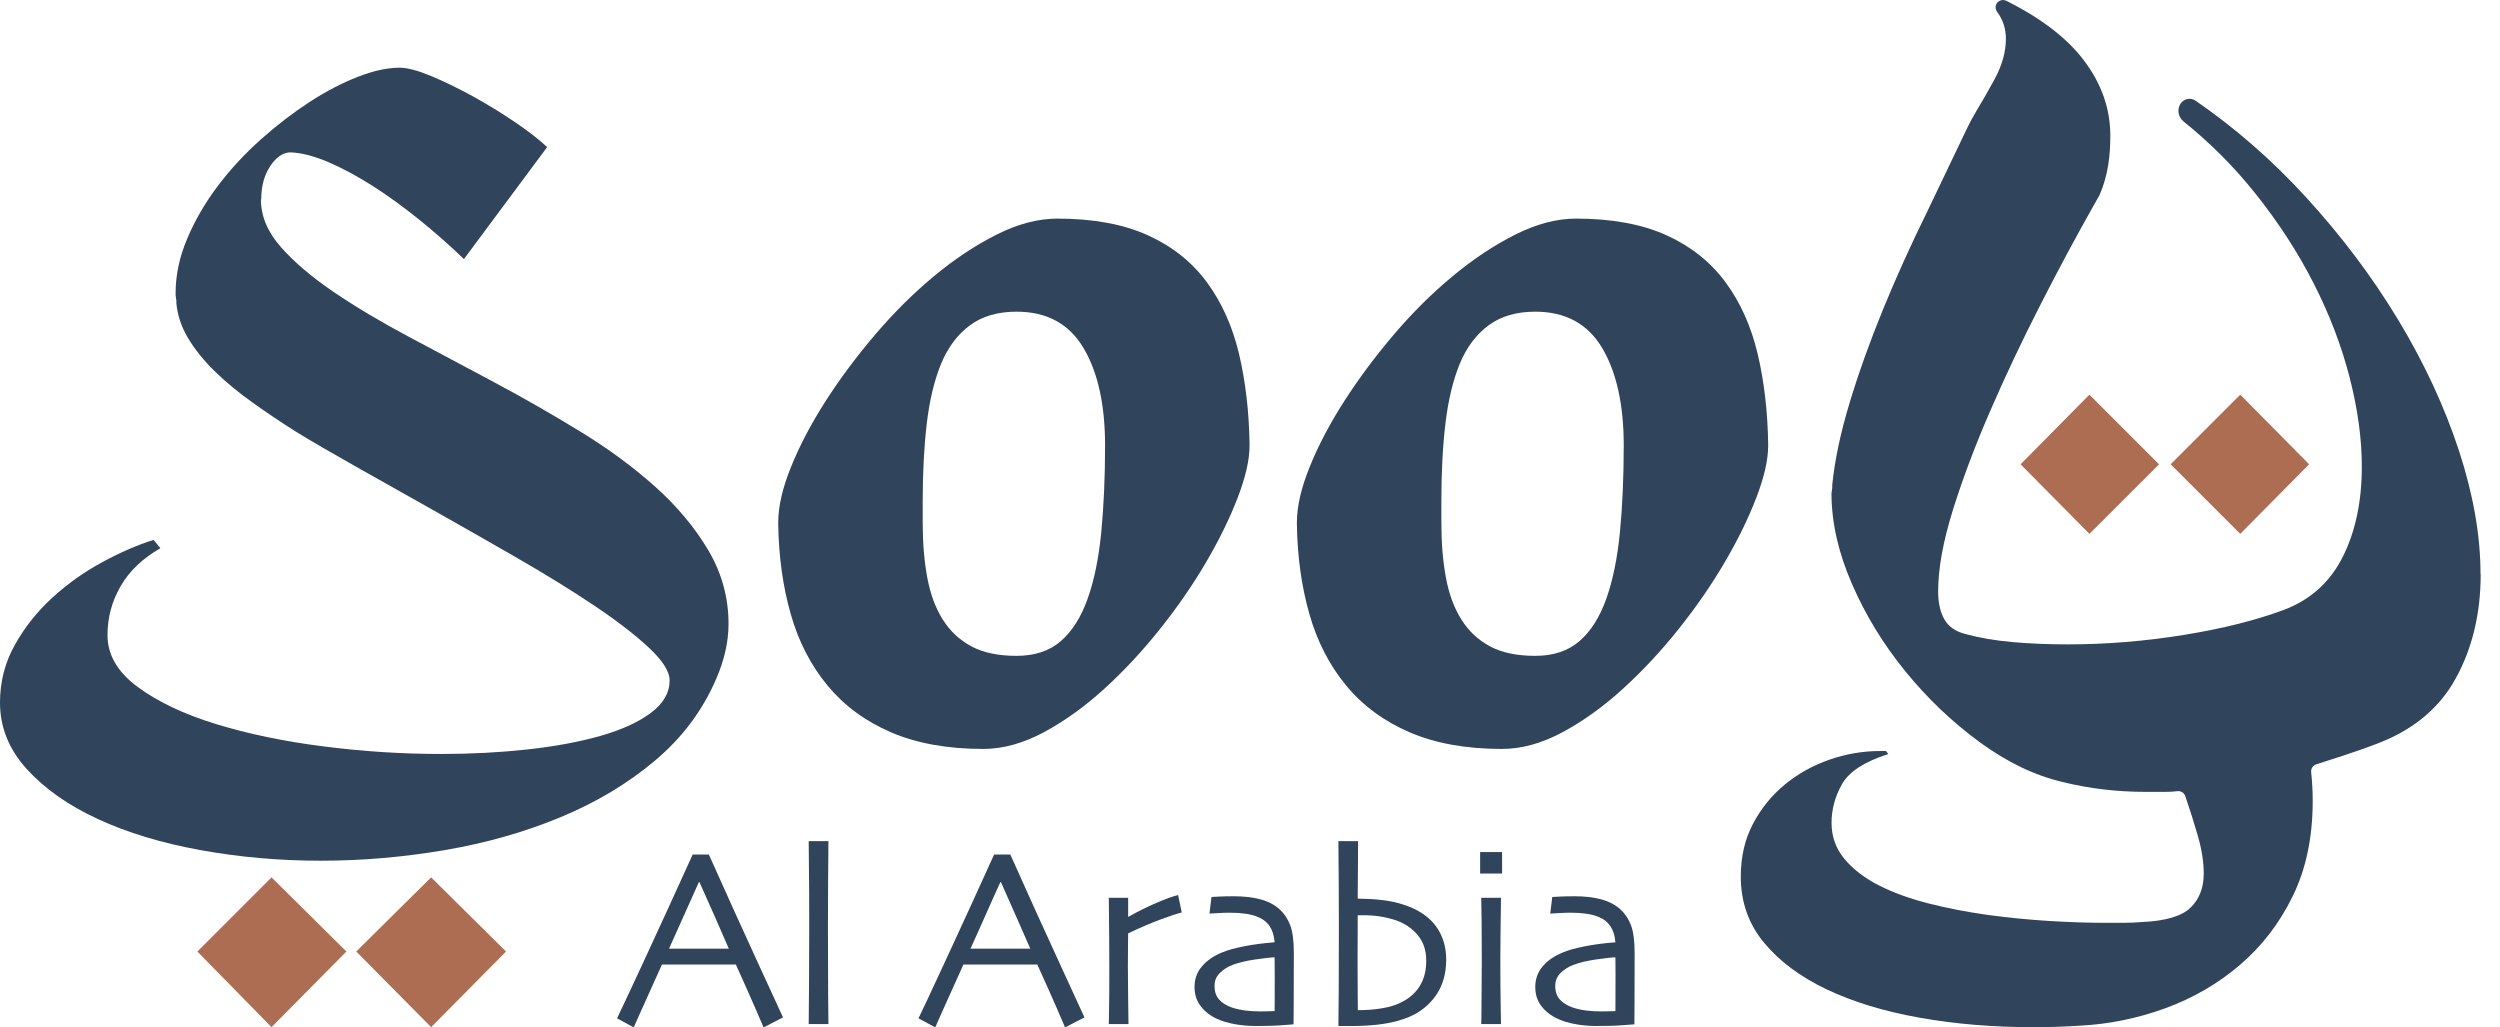<svg width="73" height="30" viewBox="0 0 73 30" fill="none" xmlns="http://www.w3.org/2000/svg">
<path d="M7.619 5.825C7.619 6.311 7.813 6.774 8.204 7.217C8.594 7.659 9.111 8.097 9.751 8.531C10.391 8.965 11.12 9.4 11.938 9.834C12.756 10.268 13.592 10.714 14.446 11.171C15.3 11.627 16.136 12.106 16.954 12.607C17.771 13.107 18.5 13.645 19.141 14.22C19.781 14.793 20.296 15.413 20.687 16.075C21.077 16.738 21.273 17.453 21.273 18.218C21.273 18.733 21.154 19.264 20.919 19.809C20.522 20.738 19.926 21.536 19.13 22.206C18.335 22.876 17.414 23.429 16.368 23.862C15.322 24.297 14.195 24.617 12.988 24.823C11.78 25.029 10.572 25.133 9.365 25.133C8.157 25.133 6.986 25.029 5.853 24.823C4.718 24.617 3.721 24.315 2.86 23.917C1.998 23.519 1.305 23.033 0.784 22.459C0.261 21.884 0 21.237 0 20.515C0 19.911 0.143 19.351 0.43 18.836C0.717 18.321 1.082 17.861 1.525 17.455C1.967 17.051 2.452 16.704 2.983 16.417C3.512 16.13 4.013 15.912 4.485 15.765L4.684 16.008C4.168 16.302 3.782 16.67 3.525 17.112C3.267 17.554 3.139 18.033 3.139 18.548C3.139 19.122 3.434 19.627 4.023 20.061C4.613 20.495 5.374 20.856 6.309 21.143C7.244 21.43 8.29 21.648 9.446 21.795C10.601 21.943 11.746 22.016 12.881 22.016C13.765 22.016 14.607 21.971 15.411 21.883C16.213 21.794 16.924 21.662 17.543 21.485C18.161 21.308 18.651 21.083 19.012 20.811C19.373 20.538 19.553 20.225 19.553 19.872C19.553 19.607 19.347 19.282 18.934 18.9C18.522 18.518 17.985 18.105 17.321 17.663C16.659 17.22 15.918 16.764 15.102 16.293C14.284 15.822 13.47 15.358 12.66 14.902C11.851 14.445 11.092 14.018 10.385 13.621C9.678 13.223 9.096 12.884 8.64 12.605C8.198 12.326 7.771 12.038 7.359 11.743C6.947 11.448 6.582 11.147 6.266 10.837C5.949 10.528 5.692 10.207 5.493 9.876C5.295 9.544 5.18 9.201 5.15 8.848V8.781L5.128 8.626V8.56C5.128 8.029 5.241 7.496 5.471 6.958C5.699 6.421 5.998 5.908 6.365 5.423C6.733 4.937 7.153 4.484 7.625 4.064C8.096 3.645 8.572 3.281 9.051 2.97C9.529 2.661 9.996 2.419 10.454 2.241C10.91 2.064 11.316 1.977 11.669 1.977C11.89 1.977 12.196 2.057 12.586 2.219C12.976 2.381 13.384 2.58 13.812 2.815C14.238 3.051 14.648 3.302 15.038 3.566C15.428 3.831 15.741 4.075 15.977 4.295L13.547 7.565C13.135 7.167 12.7 6.785 12.244 6.416C11.788 6.048 11.335 5.719 10.886 5.432C10.436 5.146 10.005 4.913 9.593 4.736C9.181 4.559 8.812 4.464 8.489 4.449C8.268 4.449 8.069 4.582 7.893 4.847C7.716 5.112 7.628 5.436 7.628 5.819L7.619 5.825Z" fill="#30445C"/>
<path d="M10.115 27.784L7.928 29.993L5.763 27.784L7.928 25.619L10.115 27.784Z" fill="#AC6D53"/>
<path d="M14.776 27.784L12.589 29.993L10.402 27.784L12.589 25.619L14.776 27.784Z" fill="#AC6D53"/>
<path d="M36.178 10.326C35.986 9.524 35.673 8.828 35.239 8.239C34.804 7.65 34.229 7.193 33.516 6.869C32.801 6.546 31.921 6.383 30.875 6.383C30.316 6.383 29.727 6.538 29.108 6.847C28.49 7.156 27.878 7.562 27.274 8.063C26.671 8.563 26.097 9.133 25.552 9.774C25.006 10.415 24.524 11.063 24.104 11.718C23.685 12.374 23.35 13.01 23.1 13.629C22.848 14.248 22.724 14.793 22.724 15.264V15.308C22.739 16.251 22.86 17.124 23.088 17.926C23.316 18.729 23.674 19.424 24.16 20.014C24.647 20.603 25.265 21.059 26.016 21.383C26.767 21.706 27.664 21.869 28.71 21.869C29.285 21.869 29.873 21.706 30.477 21.383C31.081 21.059 31.671 20.636 32.246 20.113C32.819 19.59 33.365 19.005 33.88 18.357C34.395 17.709 34.845 17.057 35.227 16.401C35.61 15.746 35.916 15.12 36.144 14.523C36.372 13.927 36.487 13.422 36.487 13.01V12.966C36.472 12.009 36.368 11.13 36.178 10.326ZM32.157 15.54C32.083 16.298 31.951 16.946 31.759 17.483C31.567 18.022 31.307 18.434 30.976 18.721C30.644 19.008 30.213 19.151 29.683 19.151C29.154 19.151 28.714 19.06 28.369 18.876C28.022 18.691 27.743 18.43 27.529 18.091C27.315 17.753 27.165 17.344 27.076 16.865C26.988 16.387 26.943 15.853 26.943 15.264V14.624C26.943 13.784 26.984 13.025 27.064 12.348C27.145 11.671 27.286 11.092 27.484 10.613C27.684 10.135 27.963 9.763 28.324 9.498C28.684 9.232 29.138 9.101 29.683 9.101C30.566 9.101 31.218 9.454 31.638 10.161C32.058 10.868 32.268 11.817 32.268 13.01C32.268 13.939 32.23 14.781 32.157 15.54Z" fill="#30445C"/>
<path d="M51.322 10.326C51.131 9.524 50.818 8.828 50.383 8.239C49.949 7.65 49.374 7.193 48.661 6.869C47.946 6.546 47.066 6.383 46.02 6.383C45.46 6.383 44.871 6.538 44.253 6.847C43.635 7.156 43.023 7.562 42.419 8.063C41.815 8.563 41.242 9.133 40.696 9.774C40.151 10.415 39.669 11.063 39.249 11.718C38.829 12.374 38.494 13.01 38.245 13.629C37.993 14.248 37.869 14.793 37.869 15.264V15.308C37.883 16.251 38.005 17.124 38.233 17.926C38.461 18.729 38.819 19.424 39.305 20.014C39.79 20.603 40.41 21.059 41.161 21.383C41.91 21.706 42.809 21.869 43.855 21.869C44.43 21.869 45.018 21.706 45.622 21.383C46.226 21.059 46.815 20.636 47.389 20.113C47.964 19.59 48.509 19.005 49.025 18.357C49.54 17.709 49.99 17.057 50.372 16.401C50.755 15.746 51.06 15.12 51.288 14.523C51.517 13.927 51.631 13.422 51.631 13.01V12.966C51.616 12.009 51.513 11.13 51.322 10.326ZM47.302 15.54C47.227 16.298 47.096 16.946 46.904 17.483C46.712 18.022 46.452 18.434 46.12 18.721C45.788 19.008 45.357 19.151 44.828 19.151C44.298 19.151 43.859 19.06 43.513 18.876C43.166 18.691 42.886 18.43 42.673 18.091C42.46 17.753 42.308 17.344 42.221 16.865C42.132 16.387 42.088 15.853 42.088 15.264V14.624C42.088 13.784 42.128 13.025 42.209 12.348C42.29 11.671 42.431 11.092 42.629 10.613C42.829 10.135 43.108 9.763 43.469 9.498C43.829 9.232 44.283 9.101 44.828 9.101C45.711 9.101 46.363 9.454 46.783 10.161C47.203 10.868 47.413 11.817 47.413 13.01C47.413 13.939 47.375 14.781 47.302 15.54Z" fill="#30445C"/>
<path d="M72.436 16.761C72.436 17.91 72.194 18.927 71.707 19.81C71.222 20.694 70.441 21.334 69.366 21.732C69.057 21.849 68.744 21.96 68.427 22.063C68.165 22.148 67.9 22.234 67.633 22.319C67.537 22.35 67.475 22.445 67.486 22.547C67.517 22.838 67.531 23.118 67.531 23.388C67.531 24.448 67.336 25.377 66.946 26.172C66.556 26.968 66.039 27.637 65.399 28.182C64.759 28.727 64.034 29.147 63.224 29.442C62.414 29.737 61.588 29.905 60.749 29.949C60.514 29.963 60.286 29.975 60.064 29.983C59.843 29.99 59.615 29.994 59.379 29.994C58.202 29.994 57.093 29.902 56.055 29.717C55.017 29.533 54.111 29.257 53.337 28.889C52.564 28.521 51.954 28.065 51.504 27.52C51.055 26.974 50.831 26.334 50.831 25.597C50.831 25.023 50.948 24.511 51.184 24.062C51.419 23.612 51.729 23.23 52.111 22.913C52.495 22.596 52.929 22.354 53.414 22.184C53.901 22.015 54.395 21.93 54.894 21.93H55.072L55.138 22.019C54.446 22.239 53.997 22.53 53.79 22.891C53.584 23.253 53.481 23.632 53.481 24.028C53.481 24.425 53.606 24.777 53.856 25.078C54.107 25.38 54.442 25.638 54.862 25.852C55.282 26.066 55.767 26.241 56.32 26.382C56.871 26.522 57.443 26.631 58.032 26.714C58.621 26.794 59.21 26.853 59.799 26.89C60.389 26.926 60.934 26.946 61.434 26.946H62.019C62.204 26.946 62.376 26.938 62.538 26.924C63.23 26.894 63.706 26.754 63.963 26.504C64.221 26.253 64.349 25.922 64.349 25.51C64.349 25.169 64.291 24.798 64.173 24.394C64.07 24.036 63.95 23.655 63.811 23.247C63.778 23.152 63.684 23.091 63.584 23.102C63.464 23.117 63.343 23.123 63.222 23.123H62.669C61.815 23.123 61.005 23.027 60.24 22.837C59.414 22.645 58.602 22.255 57.799 21.665C56.997 21.077 56.274 20.387 55.634 19.6C54.993 18.812 54.473 17.962 54.077 17.049C53.681 16.142 53.482 15.263 53.479 14.414C53.479 14.403 53.479 14.391 53.482 14.38L53.502 14.242V14.155C53.576 13.432 53.744 12.634 54.01 11.758C54.275 10.882 54.6 9.975 54.982 9.04C55.365 8.105 55.792 7.16 56.264 6.201C56.268 6.195 56.27 6.187 56.274 6.18L57.444 3.734C57.52 3.576 57.603 3.422 57.693 3.272C57.881 2.96 58.062 2.641 58.241 2.315C58.461 1.909 58.572 1.515 58.572 1.133C58.572 0.839 58.487 0.576 58.318 0.348C58.246 0.252 58.259 0.119 58.354 0.046H58.355C58.421 -0.005 58.509 -0.014 58.582 0.022C59.611 0.537 60.37 1.122 60.858 1.774C61.367 2.45 61.621 3.179 61.621 3.961C61.621 4.528 61.561 5.113 61.307 5.694C61.303 5.702 61.299 5.709 61.295 5.717C61.242 5.811 61.187 5.906 61.133 6.003C60.625 6.901 60.106 7.869 59.576 8.907C59.045 9.947 58.559 10.973 58.118 11.99C57.676 13.006 57.311 13.974 57.024 14.894C56.737 15.815 56.594 16.607 56.594 17.269C56.594 17.594 56.652 17.863 56.77 18.075C56.888 18.289 57.087 18.432 57.367 18.507C57.793 18.624 58.262 18.705 58.769 18.749C59.278 18.794 59.811 18.816 60.37 18.816C61.505 18.816 62.639 18.723 63.773 18.539C64.907 18.355 65.887 18.109 66.711 17.8C67.477 17.505 68.044 16.99 68.412 16.253C68.781 15.516 68.965 14.64 68.965 13.624C68.965 12.814 68.847 11.95 68.611 11.029C68.375 10.108 68.026 9.191 67.561 8.279C67.097 7.366 66.523 6.481 65.838 5.627C65.226 4.862 64.532 4.168 63.758 3.545C63.605 3.421 63.564 3.203 63.667 3.035C63.761 2.883 63.962 2.839 64.109 2.939C65.271 3.74 66.341 4.673 67.317 5.739C68.37 6.887 69.276 8.092 70.034 9.351C70.793 10.61 71.382 11.88 71.802 13.161C72.221 14.443 72.431 15.643 72.431 16.762L72.436 16.761Z" fill="#30445C"/>
<path d="M65.415 11.524L67.426 13.557L65.415 15.589L63.383 13.557L65.415 11.524Z" fill="#AC6D53"/>
<path d="M61.011 11.524L63.044 13.557L61.011 15.589L59.001 13.557L61.011 11.524Z" fill="#AC6D53"/>
<path d="M22.131 28.114C21.663 27.096 21.185 26.042 20.699 24.953H20.226C19.733 26.042 19.256 27.08 18.8 28.066C18.341 29.053 18.08 29.61 18.018 29.735L18.505 30C18.521 29.965 18.598 29.79 18.736 29.48C18.876 29.168 19.073 28.73 19.33 28.164H21.487C21.725 28.691 21.917 29.121 22.063 29.458C22.209 29.793 22.286 29.974 22.296 30L22.864 29.708C22.844 29.666 22.6 29.135 22.131 28.114ZM19.537 27.701V27.698C19.65 27.451 19.794 27.131 19.966 26.742C20.138 26.352 20.287 26.024 20.407 25.758L20.422 25.754C20.579 26.107 20.73 26.444 20.874 26.768C21.016 27.091 21.153 27.401 21.28 27.698V27.701H19.537Z" fill="#30445C"/>
<path d="M24.176 27.105C24.176 26.766 24.176 26.351 24.18 25.86C24.182 25.368 24.185 24.935 24.19 24.561H23.614C23.621 25.11 23.625 25.604 23.627 26.045C23.628 26.487 23.629 26.851 23.629 27.14C23.629 27.59 23.627 28.155 23.623 28.835C23.619 29.517 23.616 29.872 23.614 29.902H24.19C24.19 29.876 24.187 29.587 24.182 29.035C24.178 28.483 24.176 27.839 24.176 27.105Z" fill="#30445C"/>
<path d="M30.934 28.114C30.465 27.096 29.988 26.042 29.502 24.953H29.028C28.535 26.042 28.059 27.08 27.602 28.066C27.145 29.053 26.883 29.61 26.82 29.735L27.309 30C27.324 29.965 27.401 29.79 27.539 29.48C27.678 29.168 27.877 28.73 28.132 28.164H30.289C30.528 28.691 30.721 29.121 30.867 29.458C31.012 29.793 31.09 29.974 31.099 30L31.666 29.708C31.647 29.666 31.403 29.135 30.934 28.114ZM28.34 27.701V27.698C28.454 27.451 28.595 27.131 28.769 26.742C28.941 26.352 29.088 26.024 29.211 25.758L29.225 25.754C29.383 26.107 29.533 26.444 29.675 26.768C29.819 27.091 29.954 27.401 30.083 27.698V27.701H28.34Z" fill="#30445C"/>
<path d="M32.942 27.254C33.302 27.083 33.619 26.947 33.894 26.846C34.17 26.742 34.375 26.676 34.508 26.645L34.4 26.135C34.24 26.175 34.024 26.253 33.757 26.368C33.491 26.483 33.22 26.617 32.945 26.773L32.942 26.769V26.216H32.377C32.383 26.574 32.385 26.956 32.388 27.363C32.39 27.767 32.392 28.084 32.392 28.31C32.392 28.869 32.389 29.263 32.384 29.494C32.38 29.725 32.377 29.861 32.377 29.902H32.952C32.952 29.859 32.95 29.64 32.943 29.246C32.937 28.853 32.934 28.514 32.934 28.227C32.934 28.039 32.935 27.837 32.938 27.62C32.941 27.404 32.942 27.28 32.942 27.254Z" fill="#30445C"/>
<path d="M37.675 27.017C37.604 26.832 37.5 26.676 37.362 26.55C37.213 26.416 37.028 26.32 36.802 26.26C36.578 26.201 36.322 26.171 36.034 26.171C35.847 26.171 35.7 26.175 35.592 26.18C35.484 26.185 35.412 26.191 35.375 26.192L35.317 26.677C35.449 26.669 35.551 26.665 35.628 26.659C35.705 26.655 35.798 26.651 35.906 26.651C36.082 26.651 36.236 26.661 36.367 26.68C36.497 26.698 36.617 26.728 36.724 26.772C36.879 26.835 36.998 26.929 37.077 27.049C37.157 27.171 37.205 27.325 37.218 27.515C36.882 27.541 36.582 27.581 36.317 27.634C36.055 27.686 35.842 27.745 35.686 27.811C35.433 27.915 35.236 28.051 35.094 28.221C34.95 28.389 34.88 28.589 34.88 28.82C34.88 29.037 34.94 29.225 35.061 29.38C35.181 29.537 35.338 29.659 35.532 29.748C35.678 29.817 35.852 29.869 36.054 29.905C36.256 29.942 36.455 29.959 36.655 29.959C36.973 29.959 37.233 29.953 37.435 29.936C37.636 29.92 37.749 29.911 37.772 29.91C37.772 29.88 37.772 29.676 37.776 29.297C37.779 28.919 37.78 28.427 37.78 27.825C37.78 27.474 37.745 27.205 37.675 27.017ZM37.222 28.703C37.222 28.946 37.222 29.139 37.221 29.282C37.219 29.426 37.218 29.507 37.218 29.524C37.141 29.525 37.068 29.528 36.998 29.53C36.926 29.533 36.866 29.533 36.818 29.533C36.659 29.533 36.505 29.525 36.36 29.507C36.217 29.487 36.085 29.459 35.966 29.417C35.81 29.363 35.687 29.286 35.599 29.186C35.507 29.086 35.464 28.953 35.464 28.787C35.464 28.637 35.516 28.511 35.622 28.409C35.728 28.306 35.847 28.229 35.984 28.178C36.166 28.108 36.391 28.054 36.659 28.016C36.925 27.978 37.111 27.956 37.218 27.954C37.222 28.118 37.222 28.263 37.222 28.389V28.703Z" fill="#30445C"/>
<path d="M42.064 27.269C41.956 27.047 41.798 26.862 41.591 26.714C41.393 26.57 41.142 26.457 40.842 26.373C40.542 26.29 40.143 26.245 39.645 26.24L39.657 24.561H39.081C39.086 24.987 39.09 25.407 39.091 25.816C39.095 26.227 39.095 26.651 39.095 27.088C39.095 27.803 39.095 28.412 39.091 28.919C39.087 29.426 39.083 29.774 39.081 29.96H39.405C39.794 29.96 40.126 29.94 40.403 29.896C40.681 29.854 40.927 29.786 41.144 29.695C41.476 29.554 41.74 29.34 41.937 29.055C42.131 28.768 42.229 28.426 42.229 28.027C42.229 27.744 42.174 27.491 42.064 27.269ZM41.475 28.761C41.36 28.963 41.187 29.126 40.953 29.25C40.793 29.336 40.602 29.399 40.382 29.437C40.16 29.477 39.916 29.497 39.649 29.497C39.649 29.326 39.648 29.155 39.645 28.988C39.644 28.821 39.641 28.534 39.641 28.13C39.641 27.913 39.643 27.638 39.644 27.306C39.645 26.972 39.645 26.778 39.645 26.725H39.824C39.991 26.725 40.155 26.738 40.313 26.763C40.471 26.789 40.618 26.825 40.754 26.87C41.016 26.96 41.23 27.105 41.397 27.303C41.562 27.503 41.646 27.749 41.646 28.041C41.646 28.333 41.59 28.559 41.475 28.761Z" fill="#30445C"/>
<path d="M43.22 24.88V25.507H43.861V24.88H43.22ZM43.81 28.011C43.81 27.772 43.812 27.503 43.816 27.197C43.82 26.892 43.824 26.565 43.829 26.215H43.252C43.26 26.618 43.265 26.97 43.265 27.269C43.267 27.57 43.268 27.846 43.268 28.095C43.268 28.381 43.265 28.745 43.261 29.185C43.259 29.624 43.255 29.863 43.252 29.902H43.829C43.829 29.893 43.826 29.716 43.82 29.374C43.813 29.031 43.81 28.577 43.81 28.011Z" fill="#30445C"/>
<path d="M47.625 27.017C47.555 26.832 47.45 26.676 47.312 26.55C47.163 26.416 46.977 26.32 46.751 26.26C46.527 26.201 46.271 26.171 45.986 26.171C45.799 26.171 45.651 26.175 45.542 26.18C45.434 26.185 45.362 26.191 45.326 26.192L45.267 26.677C45.399 26.669 45.503 26.665 45.579 26.659C45.656 26.655 45.748 26.651 45.858 26.651C46.033 26.651 46.185 26.661 46.317 26.68C46.449 26.698 46.567 26.728 46.674 26.772C46.83 26.835 46.947 26.929 47.026 27.049C47.107 27.171 47.154 27.325 47.17 27.515C46.832 27.541 46.531 27.581 46.269 27.634C46.004 27.686 45.794 27.745 45.636 27.811C45.383 27.915 45.186 28.051 45.044 28.221C44.902 28.389 44.83 28.589 44.83 28.82C44.83 29.037 44.89 29.225 45.01 29.38C45.132 29.537 45.288 29.659 45.484 29.748C45.629 29.817 45.802 29.869 46.004 29.905C46.205 29.942 46.406 29.959 46.605 29.959C46.923 29.959 47.183 29.953 47.385 29.936C47.586 29.92 47.699 29.911 47.724 29.91C47.724 29.88 47.725 29.676 47.728 29.297C47.729 28.919 47.731 28.427 47.731 27.825C47.731 27.474 47.696 27.205 47.625 27.017ZM47.173 28.703C47.173 28.946 47.173 29.139 47.171 29.282C47.17 29.426 47.17 29.507 47.17 29.524C47.092 29.525 47.017 29.528 46.947 29.53C46.877 29.533 46.818 29.533 46.768 29.533C46.608 29.533 46.457 29.525 46.312 29.507C46.167 29.487 46.035 29.459 45.917 29.417C45.761 29.363 45.638 29.286 45.548 29.186C45.459 29.086 45.413 28.953 45.413 28.787C45.413 28.637 45.467 28.511 45.571 28.409C45.678 28.306 45.799 28.229 45.935 28.178C46.116 28.108 46.342 28.054 46.608 28.016C46.877 27.978 47.063 27.956 47.17 27.954C47.171 28.118 47.173 28.263 47.173 28.389V28.703Z" fill="#30445C"/>
</svg>
